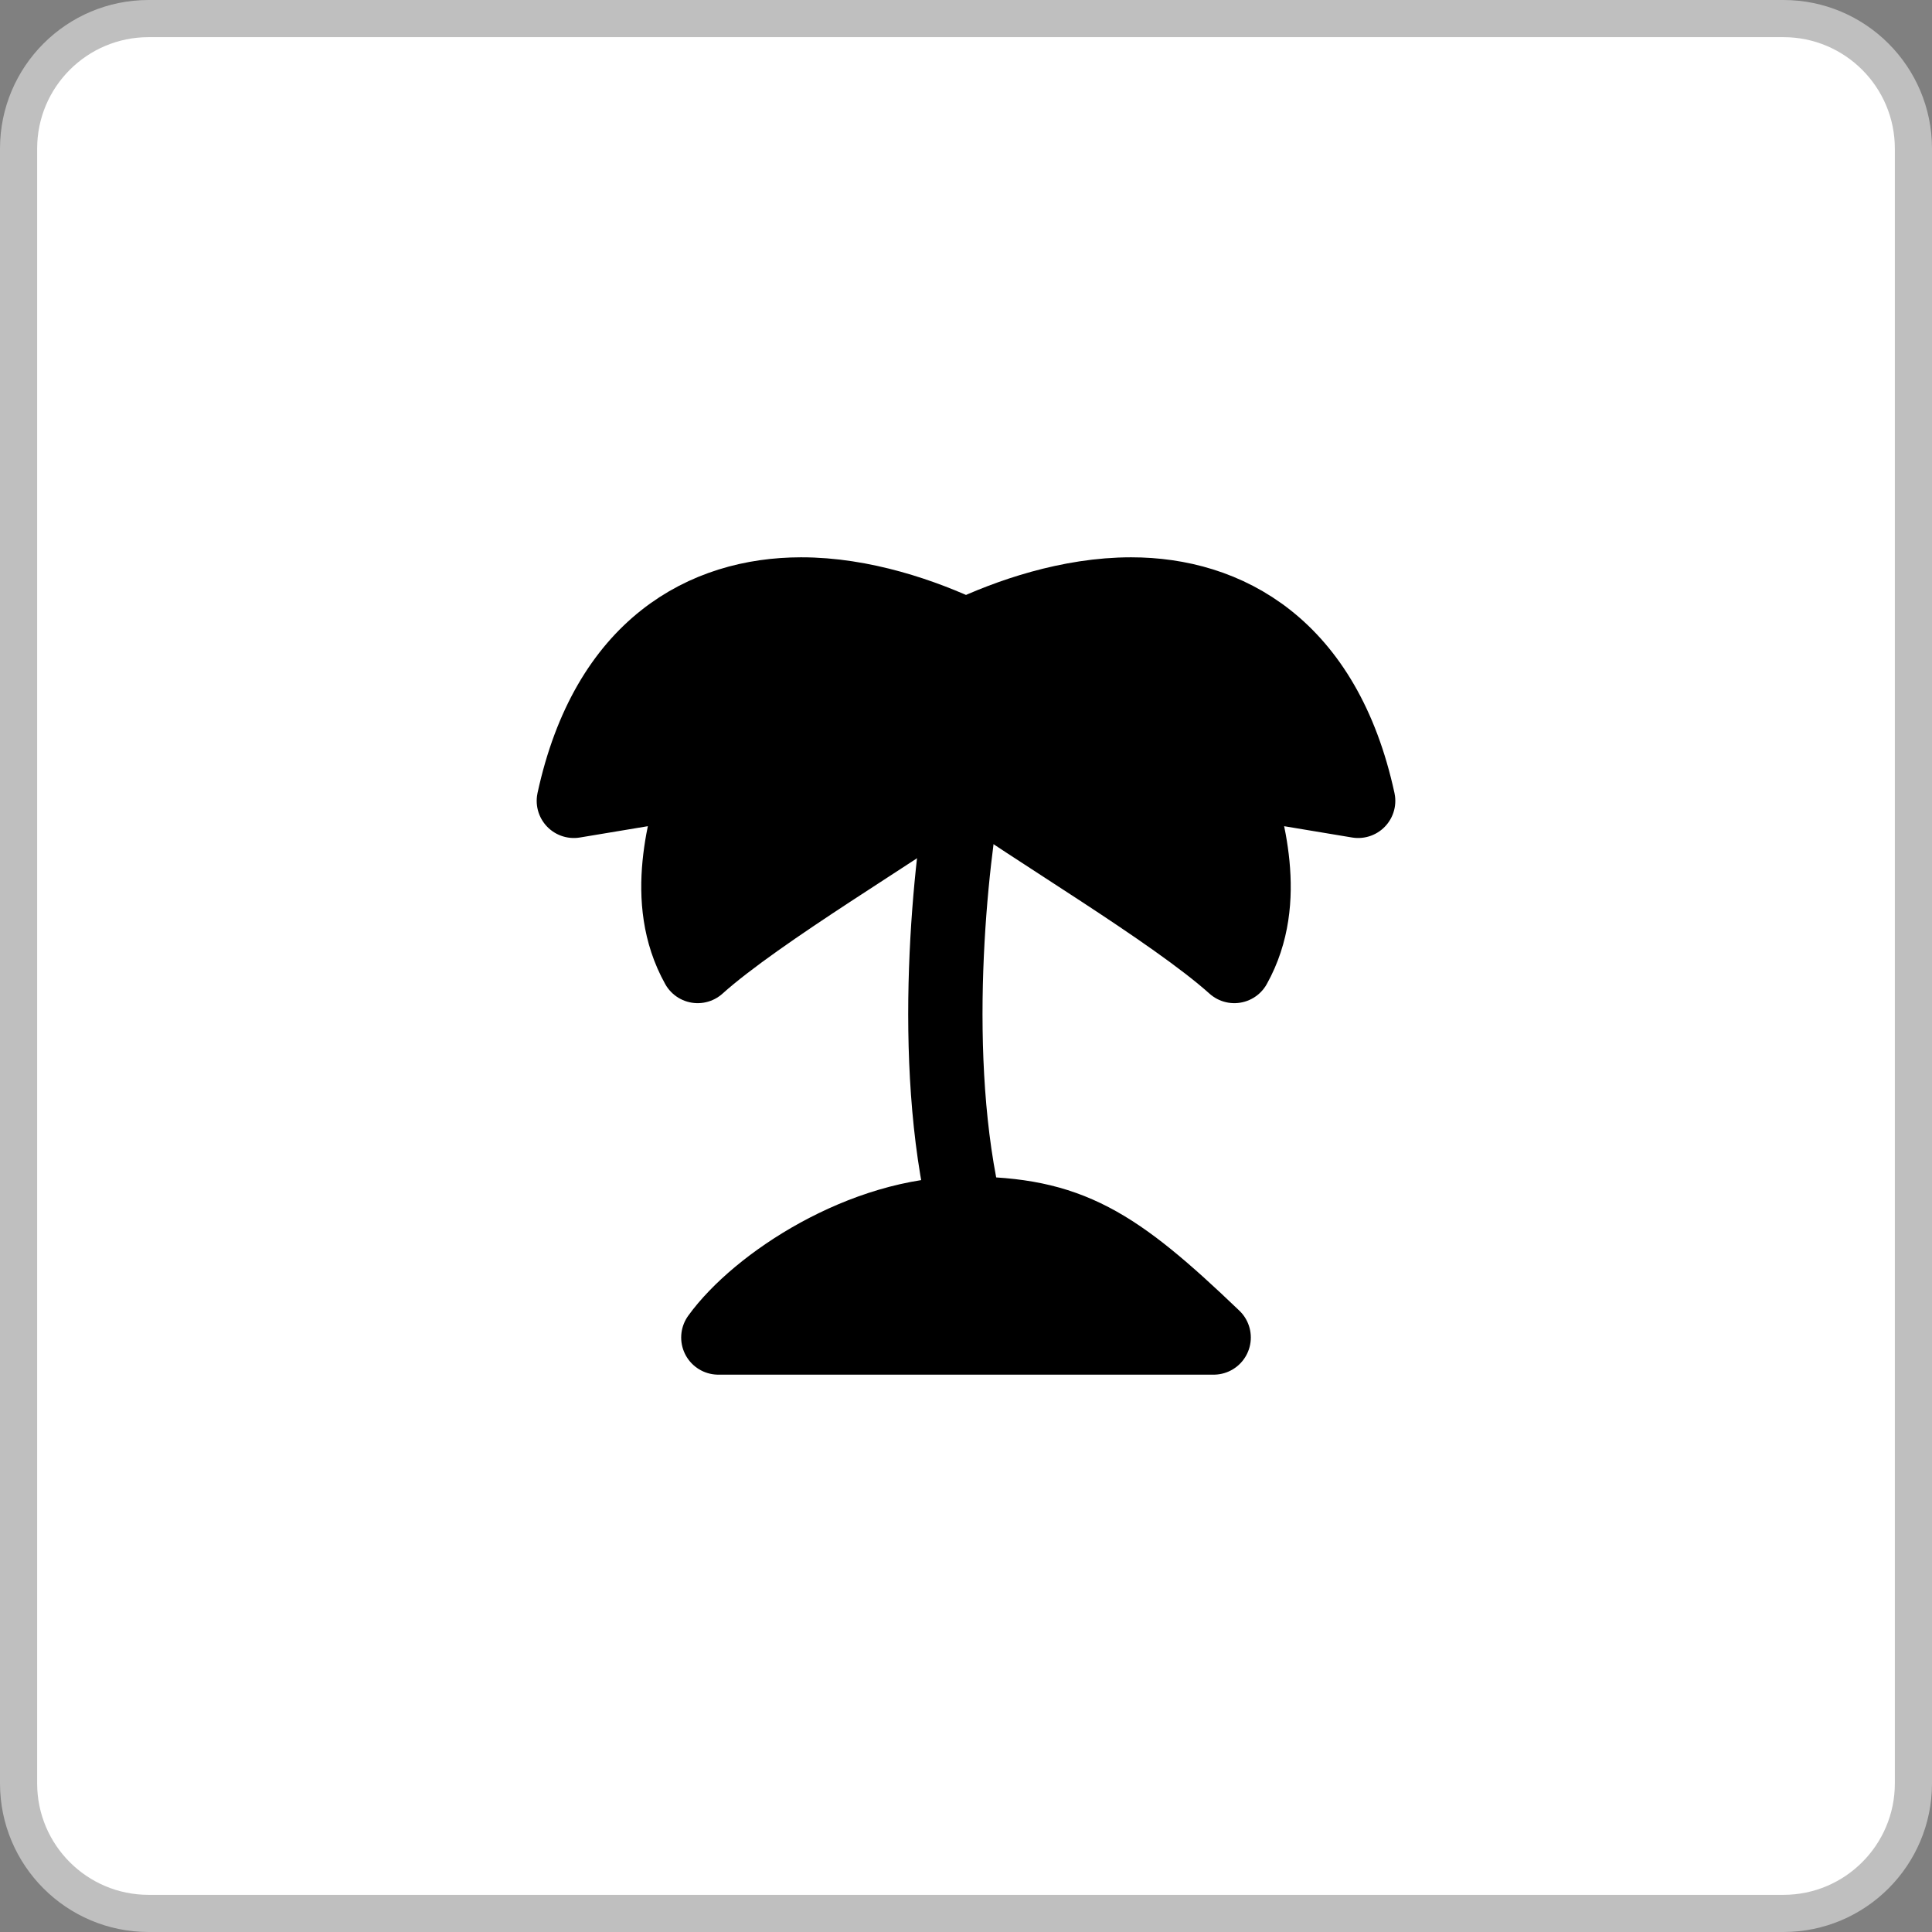 <svg width="52" height="52" viewBox="0 0 52 52" fill="none" xmlns="http://www.w3.org/2000/svg">
<rect x="0" y="0" width="52" height="52" fill="#808080" stroke="none"/>
<path d="M0.5 4C0.5 2.067 2.067 0.5 4 0.5H48C49.933 0.5 51.5 2.067 51.5 4V48C51.5 49.933 49.933 51.5 48 51.5H4C2.067 51.5 0.5 49.933 0.5 48V4Z" fill="white"/>
<path d="M0.5 4C0.5 2.067 2.067 0.5 4 0.5H48C49.933 0.5 51.5 2.067 51.5 4V48C51.5 49.933 49.933 51.5 48 51.5H4C2.067 51.5 0.5 49.933 0.5 48V4Z" stroke="#BFBFBF"/>
<path d="M18.778 21L15.445 21.555C16.35 17.381 18.98 16.004 21.556 16C23.221 15.997 24.862 16.57 26 17.111C27.138 16.57 28.777 16 30.444 16C33.006 16 35.649 17.381 36.555 21.555L33.222 21C33.532 22.166 34.215 24.217 33.222 26C31.566 24.515 27.739 22.273 26 21C24.261 22.273 20.433 24.515 18.778 26C17.785 24.218 18.468 22.166 18.778 21Z" fill="black" stroke="black" stroke-width="2" stroke-linecap="round" stroke-linejoin="round"/>
<path d="M26 21C25.581 23.161 24.994 28.518 26 32.666" stroke="black" stroke-width="2" stroke-linecap="round" stroke-linejoin="round"/>
<path d="M19.334 35.999H32.666C30.007 33.452 28.777 32.669 26 32.666C23.222 32.664 20.385 34.545 19.334 35.999Z" fill="black" stroke="black" stroke-width="2" stroke-linecap="round" stroke-linejoin="round"/>
</svg>
